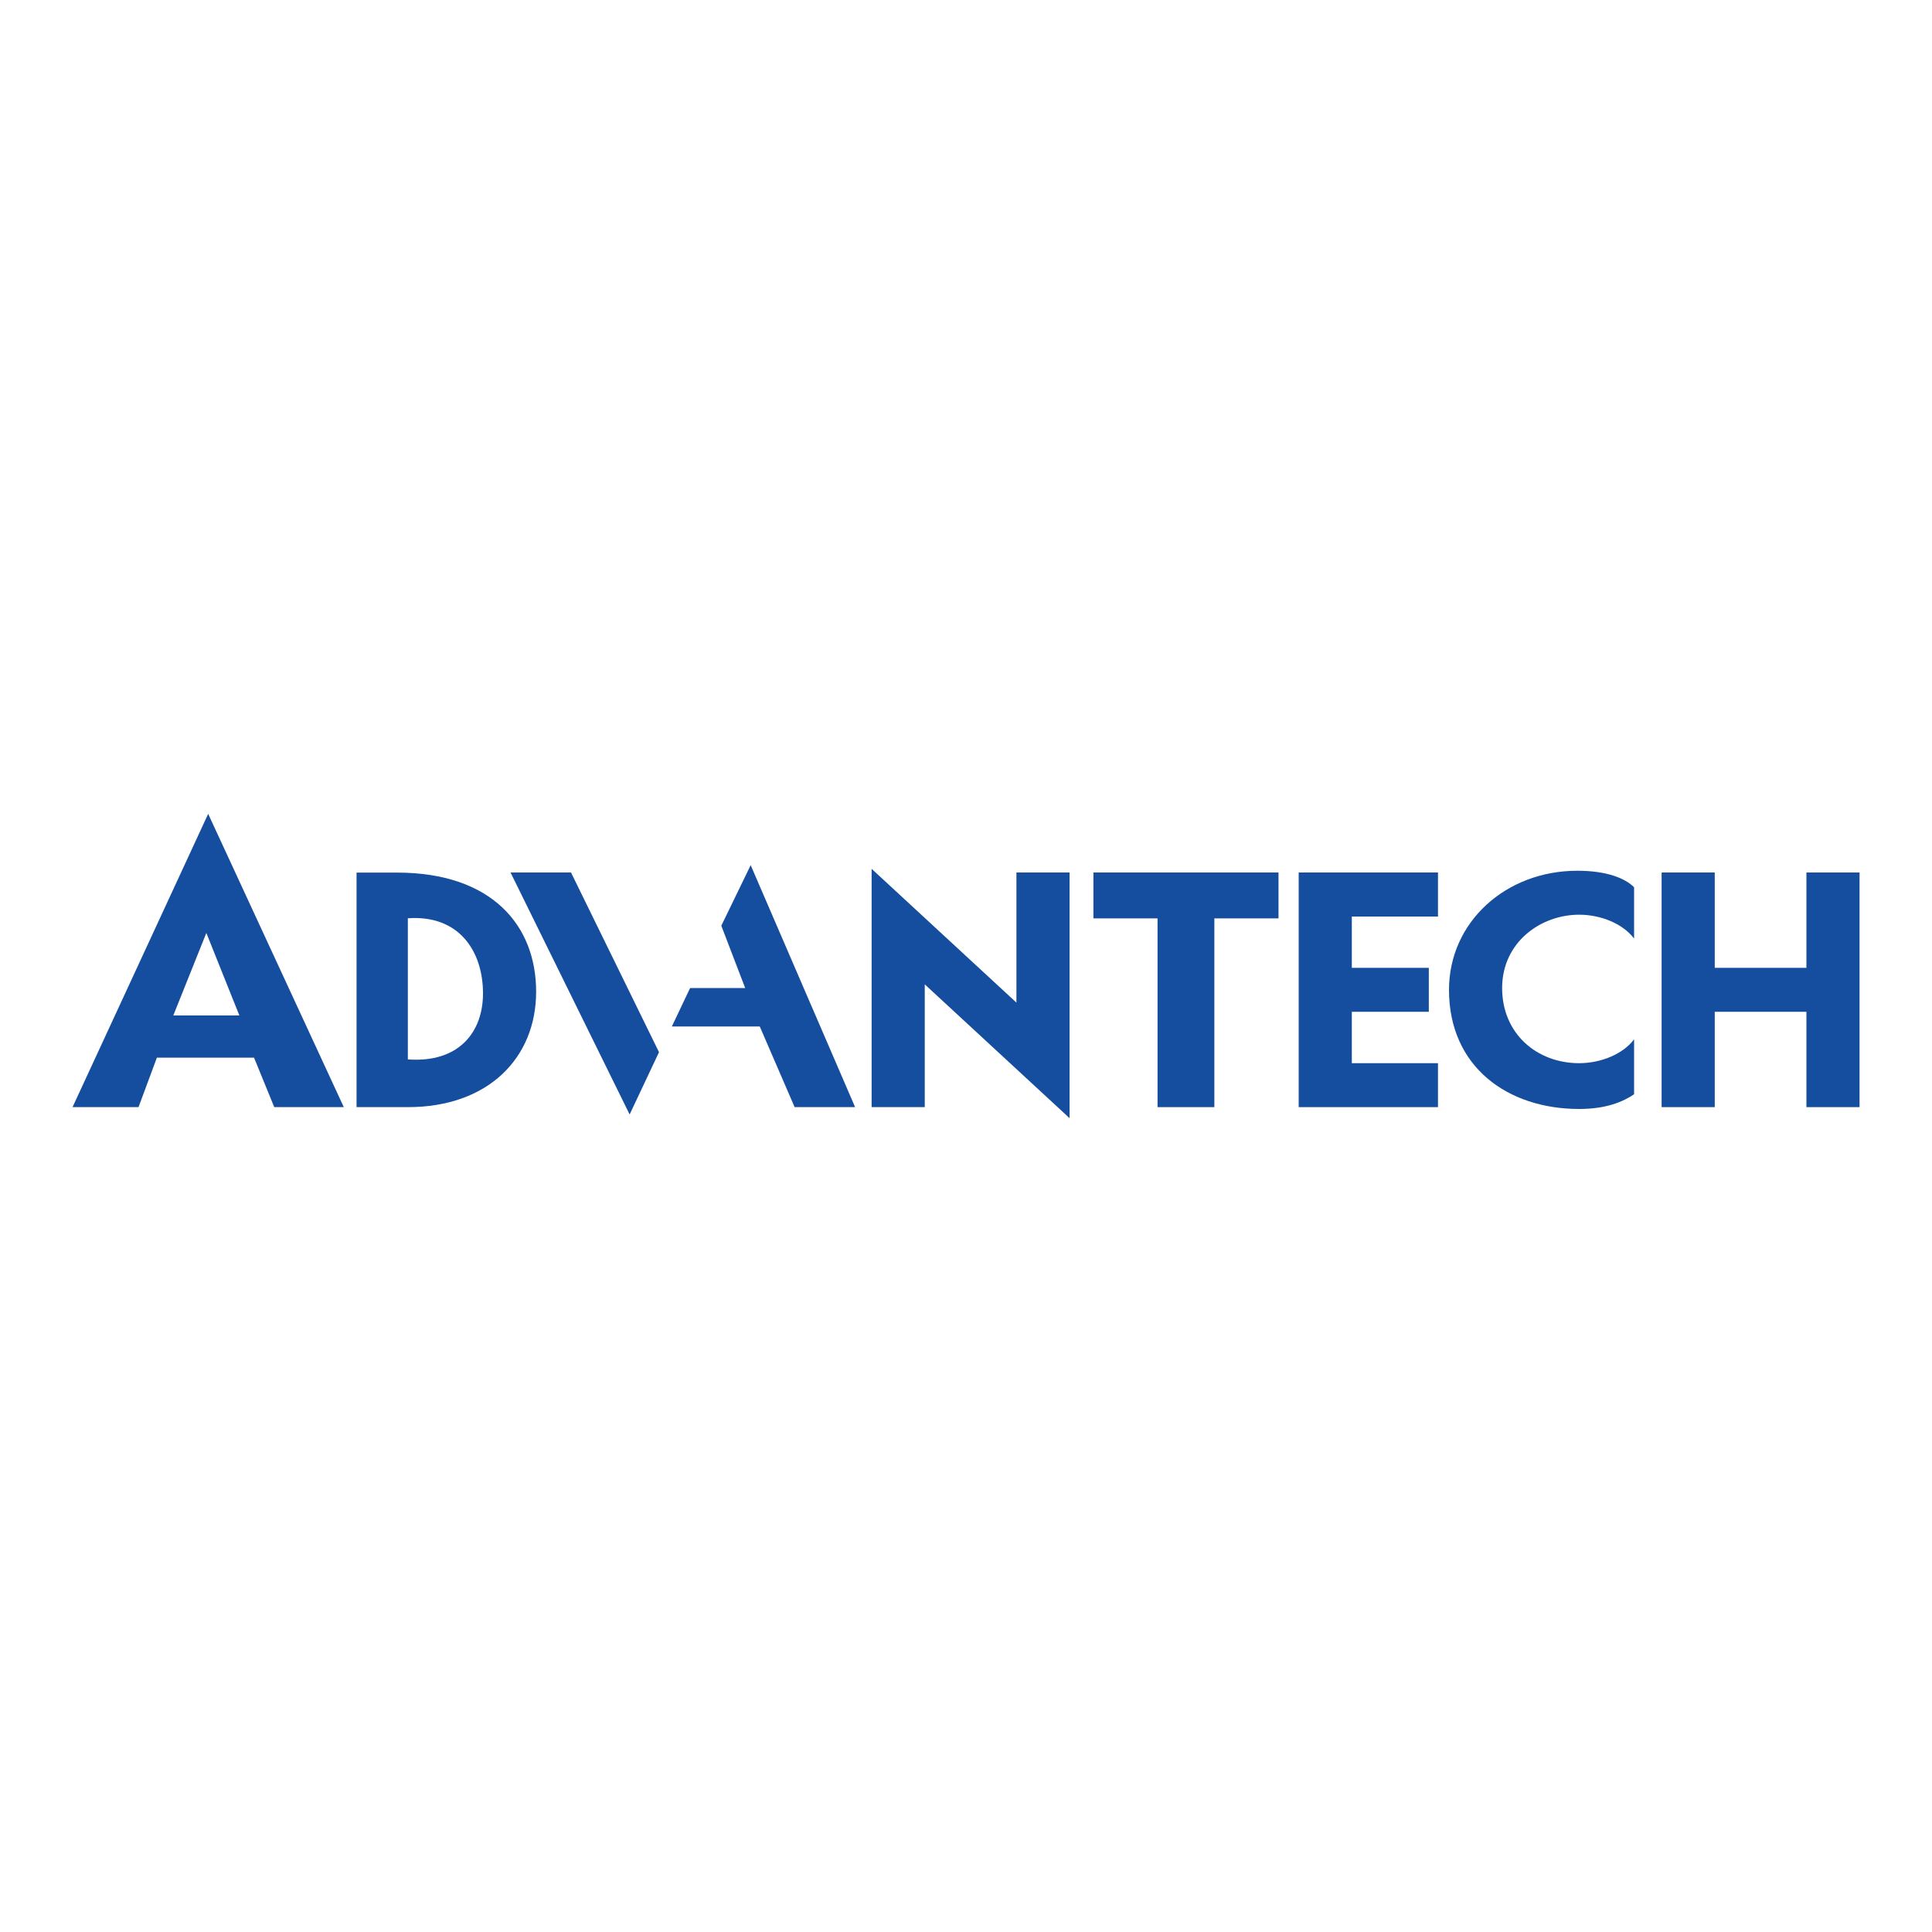 <?xml version="1.0" encoding="UTF-8"?>
<svg id="Layer_1" data-name="Layer 1" xmlns="http://www.w3.org/2000/svg" viewBox="0 0 200 200">
  <defs>
    <style>
      .cls-1 {
        fill: #154d9f;
      }
    </style>
  </defs>
  <path class="cls-1" d="m36.91,90.32v24.29h5.31c8.35,0,13.28-5.12,13.28-11.95s-4.55-12.33-14.42-12.33c0,0-4.17,0-4.17,0Zm5.31,19.35v-14.61c5.31-.38,7.78,3.42,7.78,7.78,0,3.98-2.47,7.21-7.78,6.83Z"/>
  <polygon class="cls-1" points="110.72 90.32 105.22 90.32 105.22 103.79 90.23 89.94 90.23 114.61 95.73 114.61 95.73 101.9 110.72 115.75 110.72 90.32"/>
  <polygon class="cls-1" points="113.19 95.07 119.83 95.07 119.83 114.61 125.71 114.61 125.71 95.07 132.35 95.07 132.35 90.32 113.19 90.32 113.19 95.07"/>
  <polygon class="cls-1" points="134.44 114.61 134.44 90.32 148.86 90.32 148.86 94.88 139.94 94.88 139.94 100.19 147.91 100.19 147.91 104.74 139.94 104.74 139.94 110.06 148.86 110.06 148.86 114.61 134.44 114.61"/>
  <polygon class="cls-1" points="187 90.32 187 100.19 177.51 100.19 177.51 90.32 172.01 90.32 172.01 114.61 177.51 114.61 177.51 104.74 187 104.74 187 114.61 192.5 114.61 192.5 90.32 187 90.32"/>
  <polygon class="cls-1" points="52.85 90.32 65.18 115.37 68.22 108.92 59.11 90.32 52.85 90.32"/>
  <polygon class="cls-1" points="77.71 89.56 74.67 95.83 77.14 102.28 71.44 102.28 69.55 106.26 78.65 106.26 82.26 114.61 88.52 114.61 77.71 89.56"/>
  <path class="cls-1" d="m150,102.47c0,7.97,6.07,12.33,13.47,12.33,2.85,0,4.55-.76,5.69-1.52v-5.69c-1.14,1.52-3.42,2.47-5.69,2.47-4.36,0-7.97-3.04-7.97-7.78s3.99-7.59,7.97-7.59c2.28,0,4.55.95,5.69,2.47v-5.31c-.95-.95-2.85-1.71-5.88-1.71-7.4,0-13.28,5.31-13.28,12.33Z"/>
  <path class="cls-1" d="m17.94,105.12l3.42-8.54,3.42,8.54h-6.83Zm17.65,9.49l-14.04-30.36-14.04,30.36h6.83l1.9-5.12h10.06l2.09,5.12h7.21Z"/>
</svg>